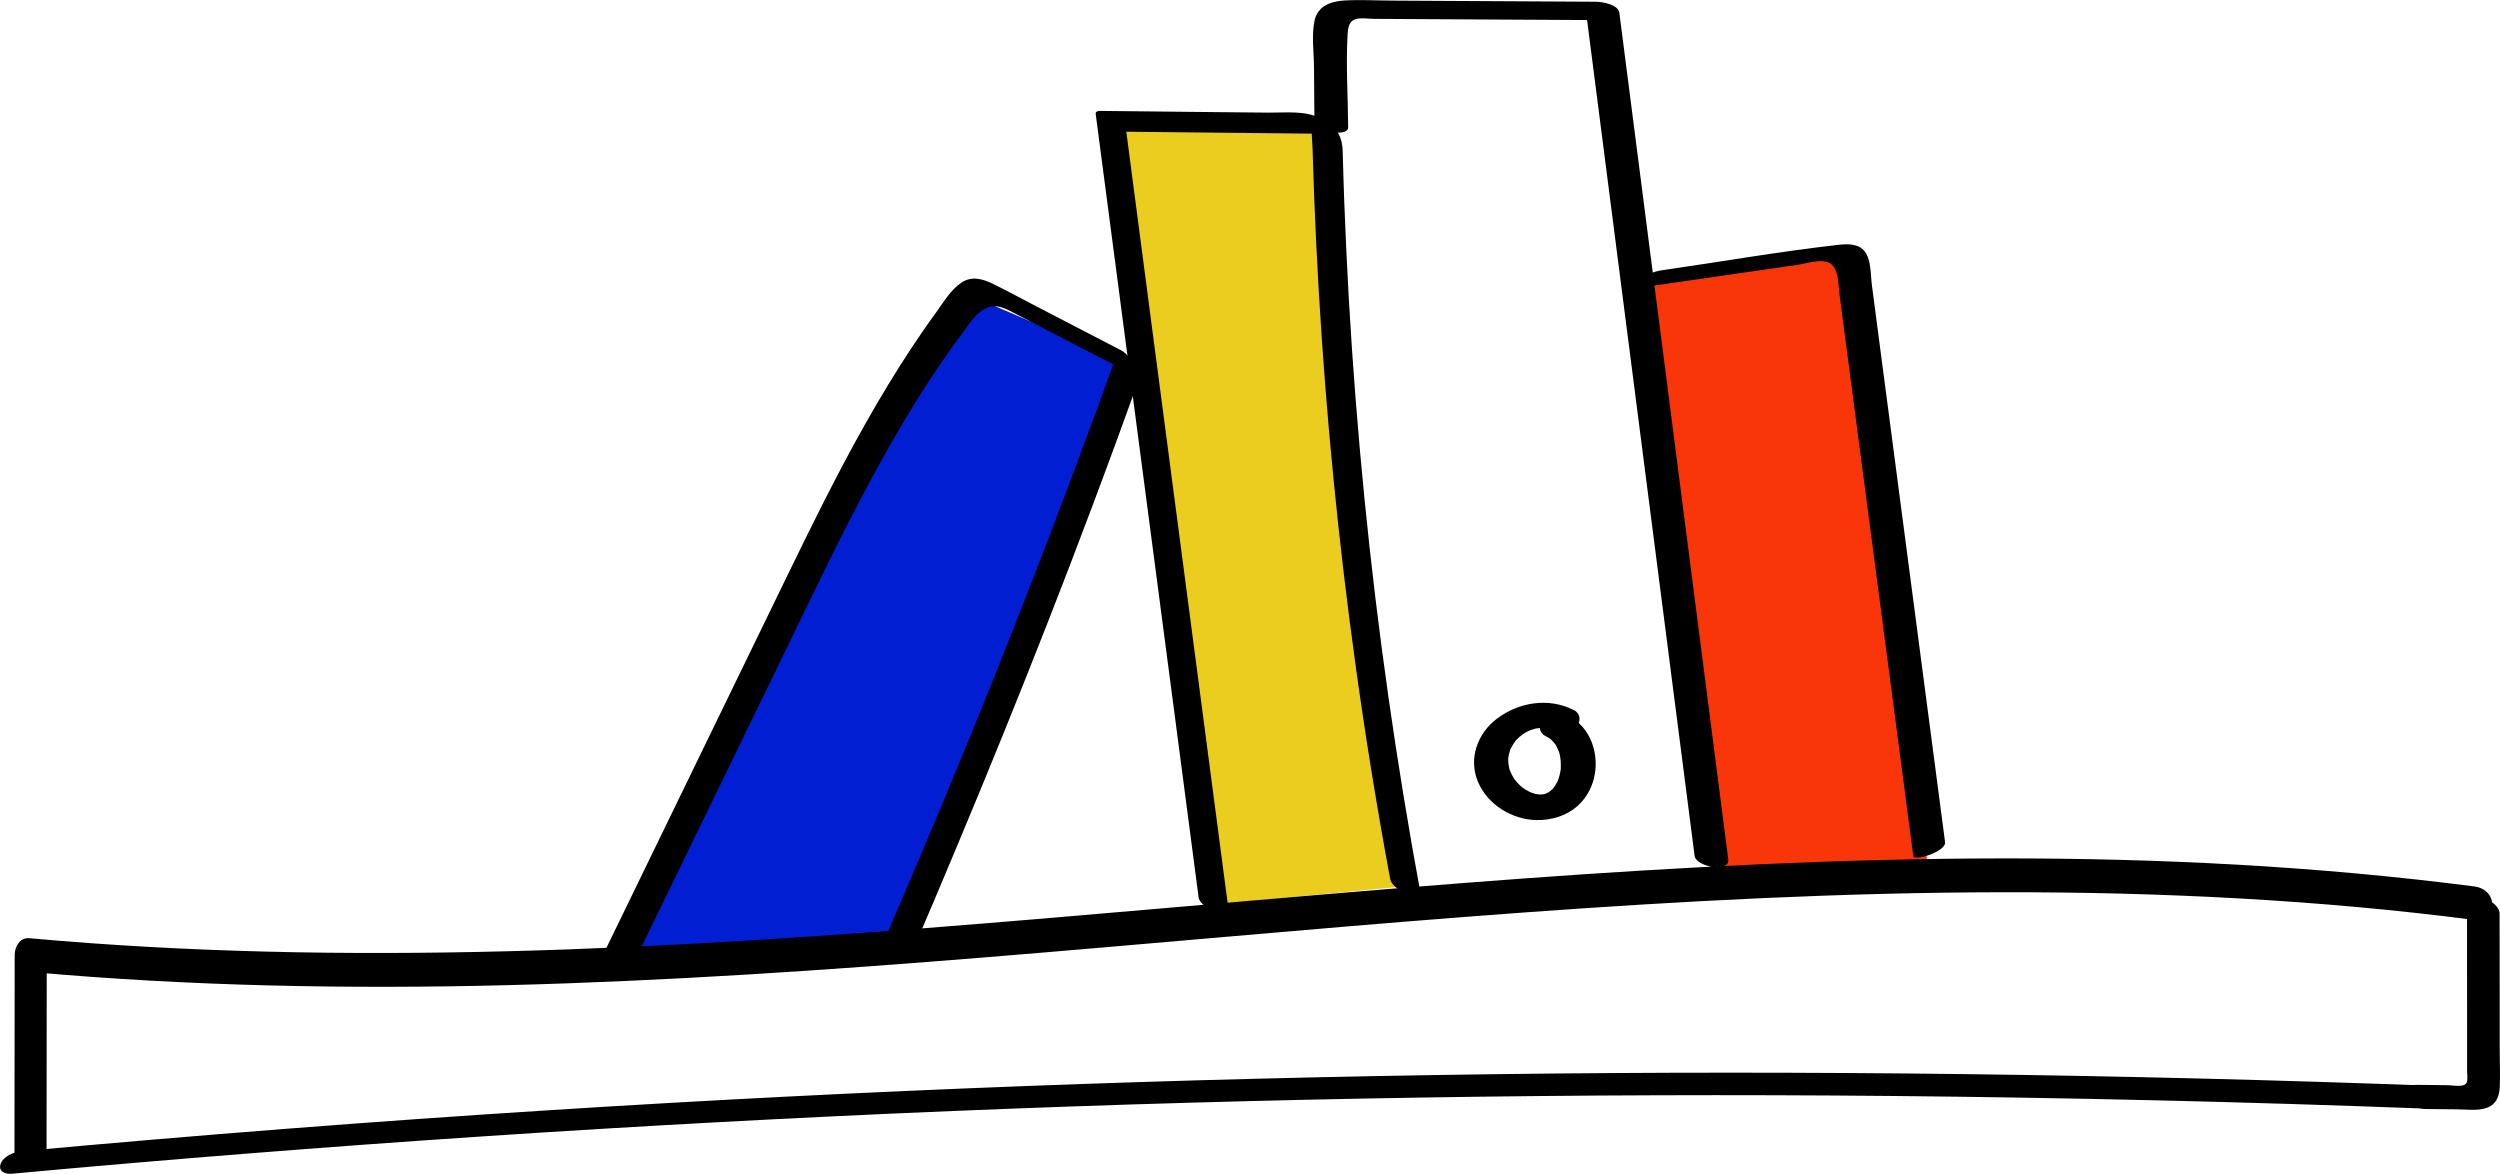 <?xml version="1.0" encoding="UTF-8"?> <svg xmlns="http://www.w3.org/2000/svg" id="Layer_1" data-name="Layer 1" viewBox="0 0 359.36 168.73"><defs><style> .cls-1 { fill: #f83609; } .cls-2 { fill: #eacd1f; } .cls-3 { fill: #011ed3; } </style></defs><path d="M1.66,168.72c45.01-4.14,90.13-7.15,135.29-9.02,44.98-1.86,90.01-2.58,135.02-2.16,25.24.24,50.47.83,75.7,1.78,1.16.04,2.55-.41,3.25-1.4.56-.8.33-1.78-.79-1.83-45.12-1.69-90.29-2.26-135.44-1.68s-90.38,2.29-135.49,5.16c-25.42,1.61-50.81,3.59-76.17,5.92-1.05.1-2.56.73-2.94,1.82s.68,1.49,1.59,1.41h0Z"></path><polygon class="cls-1" points="237.48 40.07 265.55 36.94 277.3 125.83 246 127.03 237.48 40.07"></polygon><polygon class="cls-2" points="190.13 18.23 159.65 17.44 174.45 130.02 201.99 127.39 190.13 18.23"></polygon><polygon class="cls-3" points="162.29 52.28 138.39 42.02 88.63 138.34 129.27 135.65 162.29 52.28"></polygon><g><path d="M6.69,165.97c.01-9.54.02-19.09.03-28.63l-2.11,2.39c22.74,2.04,45.59,2.46,68.4,1.88s45.96-2.15,68.89-4.02c22.86-1.86,45.7-4.01,68.57-5.78,22.89-1.77,45.82-3.17,68.79-3.49,22.76-.31,45.57.44,68.2,2.93,2.89.32,5.78.67,8.67,1.04,1.3.17,2.18-1.25,2.11-2.39-.09-1.39-1.21-2.3-2.5-2.47-22.6-2.93-45.39-4.07-68.16-4.04-22.95.03-45.88,1.23-68.76,2.9s-45.71,3.8-68.56,5.72c-22.93,1.93-45.89,3.65-68.9,4.47-22.8.81-45.66.74-68.43-.91-2.9-.21-5.81-.45-8.71-.71-1.36-.12-2.11,1.23-2.11,2.39-.01,9.54-.02,19.09-.03,28.63,0,2.98,4.61,3.3,4.61.08h0Z"></path><path d="M176.63,131.06c-3.85-29.3-7.7-58.6-11.55-87.89-1.08-8.23-2.16-16.46-3.24-24.69l-.56.45c9.1.09,18.2.19,27.3.28.51,0,1.08.09,1.58.02.46-.06,1.22.61-.72-.6-1.81-1.13-.91-.85-.91-.3,0,.98.11,1.99.14,2.98.07,2.29.14,4.59.23,6.88.18,4.59.4,9.17.67,13.75,1.06,18.08,2.84,36.12,5.34,54.07,1.41,10.15,3.05,20.26,4.92,30.34.18.98,1.5,1.72,2.32,2.11.28.13,2.22.89,2.05-.02-3.47-18.78-6.17-37.7-8.06-56.71-.95-9.54-1.7-19.11-2.25-28.68-.27-4.75-.49-9.5-.67-14.25-.09-2.38-.15-4.75-.22-7.13s-1.19-3.71-3.25-4.71c-2.25-1.09-4.92-.75-7.35-.77l-8.11-.08c-5.41-.06-10.82-.11-16.23-.17-.26,0-.61.11-.56.45,3.85,29.3,7.7,58.6,11.55,87.89,1.08,8.23,2.16,16.46,3.24,24.69.13.97,1.54,1.74,2.32,2.11.31.15,2.17.89,2.05-.02h0Z"></path><path d="M193.79,18.29c-.03-4.38-.33-8.85-.09-13.22.04-.8.14-1.9.99-2.26.75-.32,2.01-.1,2.79-.1,2.24.01,4.48.02,6.72.04,9.04.05,18.08.1,27.12.15l-3.39-1.59c4.07,31.67,8.15,63.33,12.22,95,1.15,8.91,2.29,17.81,3.44,26.72.2,1.59,5.08,2.42,4.84.53-4.07-31.67-8.15-63.33-12.22-95-1.15-8.91-2.29-17.81-3.44-26.72-.16-1.22-2.53-1.59-3.39-1.59-9.7-.05-19.4-.1-29.11-.16-2.32-.01-4.68-.15-7-.02-1.93.11-3.86.77-4.31,2.88s-.1,4.54-.08,6.68l.06,7.48c.01,1.84,4.87,2.68,4.85,1.2h0Z"></path><path d="M226.25,102.09c-3.57-1.86-7.87-1.18-11.03,1.18-2.83,2.11-4.17,5.75-2.78,9.09s4.98,5.48,8.45,5.52c2.11.03,4.18-.57,5.8-1.96,1.19-1.03,2.04-2.48,2.42-4,.86-3.4-.41-7.39-3.67-9.03-1.07-.54-2.61-.55-3.52.35-.77.76-.84,2.03.25,2.57.24.12.46.26.68.4.3.19-.3-.29.03.03.11.1.22.2.32.31.09.09.17.19.25.29.04.05.08.1.12.15.14.16-.12-.15-.11-.15.05-.02.4.7.44.78.11.24.2.48.28.72.12.34-.07-.32,0,.03.04.17.08.34.1.51.09.55.08,1.09.08,1.65,0,.21.01-.16.01-.16-.01.09-.02.18-.03.26-.02.13-.04.26-.07.39-.05.28-.13.56-.21.83-.04.12-.09.25-.13.37-.15.42.13-.22-.03.08-.13.25-.27.49-.42.73-.07.11-.15.21-.23.31-.03.04-.11.11-.12.15,0-.03.3-.29.14-.17-.12.09-.21.22-.33.31-.08.07-.48.34-.17.16s-.07.04-.15.08c-.12.07-.25.12-.36.19-.2.13.21-.09.24-.09-.05,0-.16.06-.21.08-.18.06-.38.1-.56.16-.24.08.3-.06.3-.06-.06-.01-.16.03-.21.03-.14.01-.29.01-.43.04-.25.04.31,0,.31,0-.07-.01-.15,0-.22,0-.17-.01-.34-.02-.5-.05-.03,0-.24-.06-.29-.04,0,0,.49.13.26.05-.14-.05-.28-.07-.42-.11s-.28-.09-.42-.14c-.02,0-.21-.07-.21-.08,0,0,.45.22.13.06-.29-.15-.57-.3-.84-.47-.12-.08-.24-.18-.37-.25-.2-.12.13.1.13.1-.08-.03-.16-.14-.23-.19-.24-.21-.47-.44-.69-.68-.1-.11-.19-.23-.28-.34-.05-.06-.09-.12-.13-.18.09.11.16.25.04.05-.15-.25-.3-.5-.43-.77-.07-.15-.14-.31-.2-.47s-.12-.52-.06-.15c-.05-.29-.12-.57-.15-.86-.01-.15-.02-.29-.02-.44,0-.1,0-.2,0-.3,0,.14-.04.27,0,.05.04-.29.09-.57.17-.85.04-.14.08-.27.13-.41.02-.07.06-.13.08-.2.07-.24-.16.29-.03.07.16-.27.29-.54.47-.8.08-.12.17-.23.25-.35.2-.28-.26.26.07-.08.25-.26.51-.51.8-.73.06-.04.12-.09.17-.13.21-.19-.37.23-.12.08.15-.09.29-.18.43-.27s.3-.17.45-.24c.09-.04.18-.08.26-.13.26-.15-.46.16-.17.07.32-.1.64-.22.97-.31.54-.15-.42.05-.02,0,.19-.02.38-.05.57-.07.11,0,.69-.02.24-.02s.13.01.24.02c.17.01.33.05.5.06.24.02-.25-.05-.26-.06.08.06.25.06.35.09.16.05.32.11.48.16.12.04.18.15,0,0-.24-.2.04.03.13.07,1.06.55,2.62.54,3.52-.35.78-.77.82-2.01-.25-2.57h0Z"></path><path d="M236.1,41.29c7.42-1.07,14.84-2.14,22.25-3.22,1.28-.18,3.25-.87,4.5-.33,1.5.64,1.38,3.18,1.56,4.52.5,3.78.99,7.56,1.49,11.34,1.94,14.79,3.88,29.57,5.83,44.36,1.1,8.38,2.2,16.76,3.3,25.13.09.72,4.74-.65,4.56-2.05-2.01-15.28-4.01-30.56-6.02-45.83-.99-7.56-1.99-15.11-2.98-22.67-.51-3.86-1.01-7.72-1.52-11.58-.19-1.43-.09-3.55-.99-4.77s-2.55-1.14-3.89-.99c-8.46.96-16.89,2.44-25.31,3.65-1.12.16-2.39.66-3.22,1.45-.63.59-.53,1.14.45.99h0Z"></path><path d="M130.79,137.63c9.18-21.4,18-42.95,26.18-64.75,2.35-6.24,4.64-12.51,6.9-18.78.17-.48-.73-1.61-.94-1.9-.45-.62-1.03-1.45-1.73-1.82-4.09-2.12-8.19-4.25-12.28-6.37-2.02-1.05-4.03-2.14-6.07-3.15-1.53-.76-3.13-1.26-4.66-.23s-2.61,2.87-3.68,4.35c-1.25,1.71-2.45,3.46-3.62,5.23-2.29,3.48-4.44,7.05-6.49,10.68-4.18,7.41-7.92,15.05-11.64,22.7-4.01,8.25-8.02,16.5-12.03,24.75-4.54,9.34-9.07,18.67-13.61,28.01-.32.66.7,1.85,1.07,2.33.11.14,1.78,2.03,1.97,1.64,7.95-16.36,15.9-32.71,23.85-49.07,7.28-14.98,14.48-30.18,24.49-43.59,1.11-1.49,2.5-3.77,4.65-3.63,1.13.08,2.15.73,3.14,1.24,1.17.61,2.34,1.21,3.51,1.82,4.53,2.35,9.06,4.7,13.6,7.05l-2.67-3.71c-7.88,21.92-16.3,43.63-25.27,65.12-2.52,6.04-5.1,12.07-7.68,18.09-.29.69.69,1.82,1.07,2.33.1.13,1.8,2.02,1.97,1.64h0Z"></path><path d="M354.62,129.98c0,5.83,0,11.66.01,17.5v4.19c0,.74,0,1.48,0,2.22,0,.48.14,1.32-.08,1.75-.37.71-1.97.36-2.67.35-1.5-.02-2.99-.03-4.49-.05-.95,0-2.01.32-1.72,1.49.26,1.05,1.82,1.97,2.84,1.98,1.58.02,3.15.03,4.73.05,1.35.01,2.94.25,4.24-.22s1.77-1.61,1.84-2.9c.09-1.67,0-3.37,0-5.04,0-6.65-.01-13.31-.02-19.96,0-1.98-4.7-3.6-4.7-1.36h0Z"></path></g></svg> 